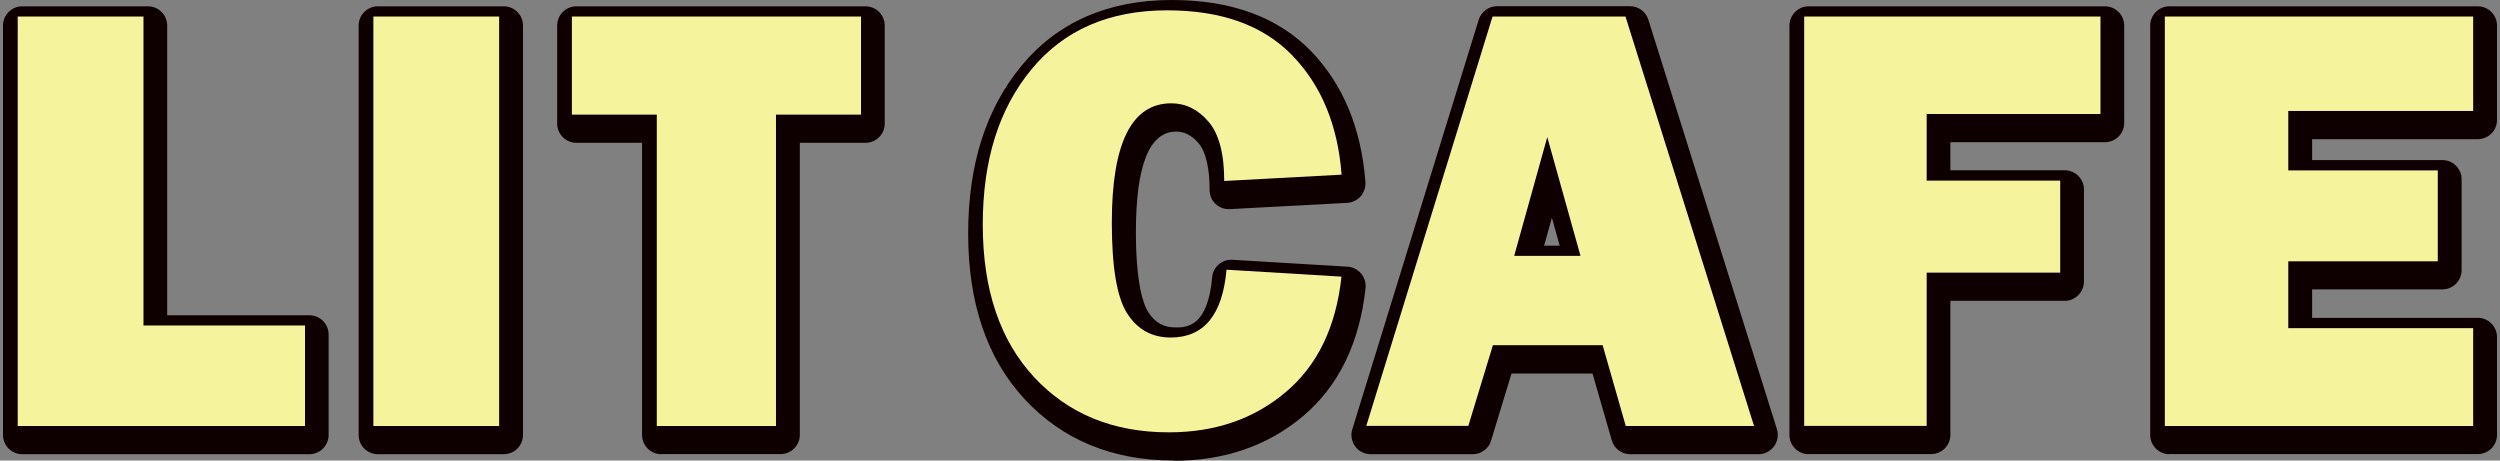 <svg width="418" height="77" viewBox="0 0 418 77" fill="none" xmlns="http://www.w3.org/2000/svg">
<rect x="0" y="0" width="418" height="77" fill="#808080" stroke="none"/>
<g clip-path="url(#clip0_2138_364)">
<path d="M3.713 75.943C1.944 75.943 0.5 74.5 0.5 72.732V4.268C0.5 2.5 1.944 1.057 3.713 1.057H24.742C26.512 1.057 27.956 2.5 27.956 4.268V52.715H51.73C53.499 52.715 54.944 54.158 54.944 55.926V72.732C54.944 74.5 53.499 75.943 51.73 75.943H3.713Z" fill="#0E0000"/>
<path d="M84.229 1.057H63.18C61.406 1.057 59.967 2.494 59.967 4.268V72.732C59.967 74.506 61.406 75.943 63.18 75.943H84.229C86.004 75.943 87.443 74.506 87.443 72.732V4.268C87.443 2.494 86.004 1.057 84.229 1.057Z" fill="#0E0000"/>
<path d="M110.567 75.943C108.797 75.943 107.353 74.5 107.353 72.732V23.878H96.371C94.602 23.878 93.158 22.436 93.158 20.668V4.268C93.158 2.5 94.602 1.057 96.371 1.057H144.713C146.483 1.057 147.927 2.5 147.927 4.268V20.668C147.927 22.436 146.483 23.878 144.713 23.878H133.731V72.712C133.731 74.48 132.287 75.923 130.518 75.923H110.587L110.567 75.943Z" fill="#0E0000"/>
<path d="M196.208 77C186.019 77 177.639 73.545 171.315 66.737C165.051 59.99 161.878 50.683 161.878 39.079C161.878 27.475 164.868 18.209 170.745 11.055C176.785 3.719 185.246 0 195.923 0C205.848 0 213.657 2.865 219.148 8.495C224.538 14.043 227.609 21.419 228.3 30.442C228.361 31.296 228.076 32.149 227.507 32.82C226.938 33.47 226.124 33.856 225.27 33.917C225.27 33.917 205.522 34.974 205.461 34.974C204.648 34.974 203.855 34.669 203.244 34.1C202.594 33.491 202.248 32.657 202.248 31.763C202.248 28.044 201.597 25.341 200.397 23.939C198.892 22.192 197.53 22.009 196.635 22.009C192.181 22.009 189.923 27.638 189.923 38.754C189.923 47.655 191.225 51.008 191.998 52.207C193.137 53.955 194.54 54.747 196.553 54.747C198.302 54.747 201.943 54.747 202.675 46.354C202.817 44.688 204.221 43.428 205.888 43.428C205.949 43.428 225.311 44.586 225.311 44.586C226.185 44.647 226.999 45.054 227.568 45.724C228.137 46.395 228.402 47.269 228.321 48.143C227.324 57.349 223.826 64.543 217.887 69.562C212.01 74.521 204.729 77.041 196.269 77.041L196.208 77Z" fill="#0E0000"/>
<path d="M272.575 75.943C271.131 75.943 269.87 74.988 269.484 73.606L266.27 62.45H252.726L249.309 73.667C248.902 75.029 247.641 75.943 246.238 75.943H229.175C228.158 75.943 227.182 75.456 226.592 74.643C225.982 73.83 225.799 72.753 226.104 71.777L247.235 3.312C247.662 1.971 248.902 1.036 250.306 1.036H272.534C273.938 1.036 275.178 1.951 275.605 3.292L297.102 71.757C297.407 72.732 297.224 73.789 296.614 74.622C296.004 75.456 295.048 75.943 294.011 75.943H272.555H272.575ZM260.779 41.071L259.478 36.397L258.176 41.071H260.779Z" fill="#0E0000"/>
<path d="M302.41 75.943C300.641 75.943 299.197 74.5 299.197 72.732V4.268C299.197 2.5 300.641 1.057 302.41 1.057H351.952C353.722 1.057 355.166 2.5 355.166 4.268V20.566C355.166 22.334 353.722 23.777 351.952 23.777H326.103V28.471H345.221C346.99 28.471 348.434 29.914 348.434 31.682V47.086C348.434 48.854 346.99 50.297 345.221 50.297H326.103V72.712C326.103 74.48 324.659 75.923 322.89 75.923H302.41V75.943Z" fill="#0E0000"/>
<path d="M362.731 75.943C360.962 75.943 359.518 74.5 359.518 72.732V4.268C359.518 2.5 360.962 1.057 362.731 1.057H414.287C416.056 1.057 417.5 2.5 417.5 4.268V20.058C417.5 21.826 416.056 23.269 414.287 23.269H386.587V26.764H408.368C410.138 26.764 411.582 28.207 411.582 29.975V45.176C411.582 46.944 410.138 48.387 408.368 48.387H386.587V53.142H414.287C416.056 53.142 417.5 54.585 417.5 56.353V72.712C417.5 74.48 416.056 75.923 414.287 75.923H362.731V75.943Z" fill="#0E0000"/>
<path d="M50.998 54.422V71.229H2.961V2.764H23.99V54.422H50.998Z" fill="#F6F39D"/>
<path d="M83.457 2.764V71.229H62.428V2.764H83.457Z" fill="#F6F39D"/>
<path d="M129.745 19.164V71.229H109.814V19.164H95.619V2.764H143.961V19.164H129.765H129.745Z" fill="#F6F39D"/>
<path d="M205.075 45.094L224.294 46.253C223.399 54.646 220.287 61.088 214.979 65.559C209.671 70.05 203.163 72.285 195.435 72.285C186.141 72.285 178.616 69.217 172.901 63.059C167.186 56.902 164.319 48.407 164.319 37.575C164.319 26.744 167.023 18.188 172.454 11.604C177.884 5.02 185.429 1.727 195.15 1.727C204.221 1.727 211.176 4.227 216.057 9.247C220.918 14.266 223.684 20.911 224.314 29.203L204.689 30.259C204.689 25.687 203.814 22.375 202.045 20.322C200.296 18.29 198.221 17.274 195.842 17.274C189.212 17.274 185.897 23.919 185.897 37.23C185.897 44.688 186.751 49.748 188.48 52.431C190.208 55.113 192.628 56.434 195.74 56.434C201.292 56.434 204.404 52.654 205.075 45.094Z" fill="#F6F39D"/>
<path d="M271.823 71.208L267.959 57.714H249.614L245.506 71.208H228.443L249.553 2.764H271.782L293.279 71.229H271.823V71.208ZM253.173 42.778H264.257L258.705 22.923L253.173 42.778Z" fill="#F6F39D"/>
<path d="M344.468 45.582H322.138V71.208H301.658V2.764H351.2V19.062H322.138V30.198H344.468V45.602V45.582Z" fill="#F6F39D"/>
<path d="M413.514 54.869V71.229H361.958V2.764H413.514V18.554H382.601V28.491H407.596V43.692H382.601V54.869H413.514Z" fill="#F6F39D"/>
</g>
<defs>
<clipPath id="clip0_2138_364">
<rect width="417" height="77" fill="white" transform="translate(0.5)"/>
</clipPath>
</defs>
</svg>
